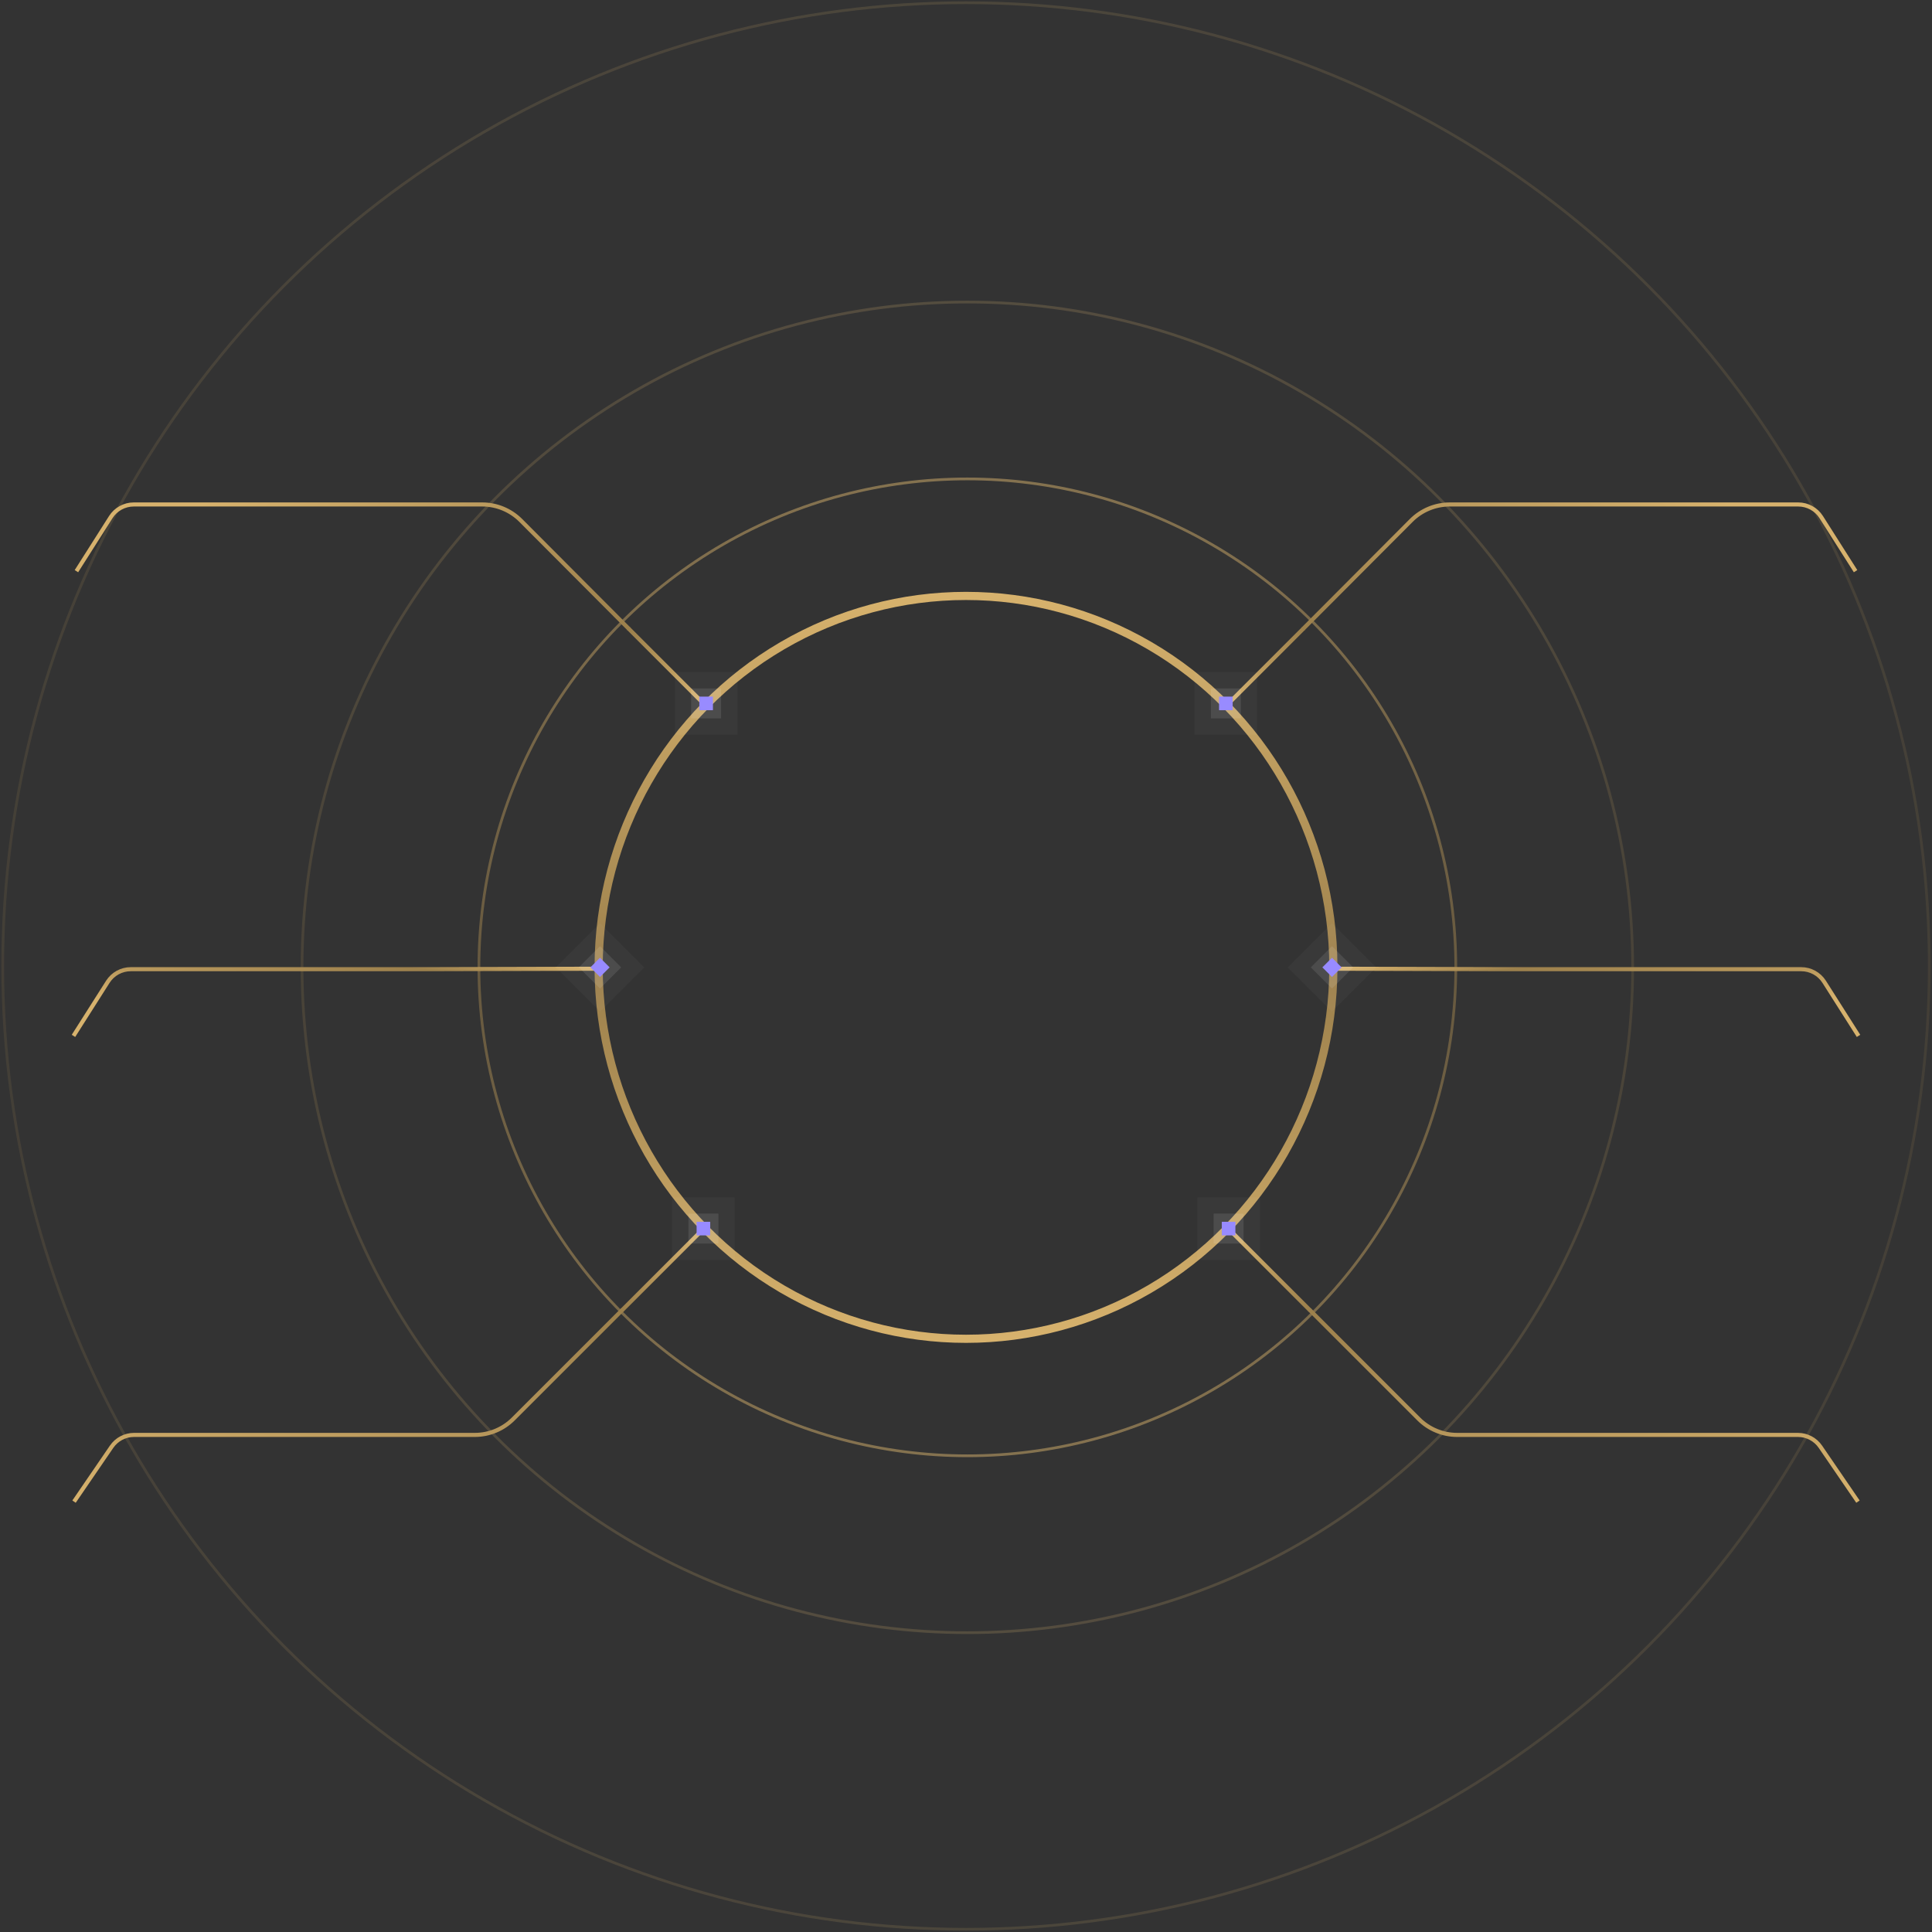 <svg xmlns="http://www.w3.org/2000/svg" width="710" height="710" viewBox="0 0 710 710">
  <rect x="0" y="0" width="710" height="710" fill="#333333" stroke="none"/>
  <defs>
    <linearGradient id="process-a" x1="50%" x2="50%" y1="0%" y2="100%">
      <stop offset="0%" stop-color="#D7B26D"/>
      <stop offset="51.47%" stop-color="#9c804c"/>
      <stop offset="100%" stop-color="#D7B26D"/>
    </linearGradient>
    <linearGradient id="process-b" x1="0%" y1="100%" y2="0%">
      <stop offset="0%" stop-color="#D7B26D"/>
      <stop offset="100%" stop-color="#9c804c"/>
    </linearGradient>
    <linearGradient id="process-c" x1="100%" x2="0%" y1="0%" y2="100%">
      <stop offset="0%" stop-color="#D7B26D"/>
      <stop offset="100%" stop-color="#9c804c"/>
    </linearGradient>
    <linearGradient id="process-d" x1="35.293%" y1="71.69%" y2="0%">
      <stop offset="0%" stop-color="#D7B26D"/>
      <stop offset="75.993%" stop-color="#9c804c"/>
      <stop offset="100%" stop-color="#D7B26D"/>
    </linearGradient>
    <linearGradient id="process-e" x1="100%" x2="0%" y1="100%" y2="0%">
      <stop offset="0%" stop-color="#D7B26D"/>
      <stop offset="100%" stop-color="#9c804c"/>
    </linearGradient>
    <linearGradient id="process-f" x1="0%" y1="66.424%" y2="100%">
      <stop offset="0%" stop-color="#D7B26D"/>
      <stop offset="100%" stop-color="#9c804c"/>
    </linearGradient>
  </defs>
  <g fill="none" fill-rule="evenodd" transform="translate(1 1)">
    <circle cx="354" cy="354" r="354" stroke="url(#process-a)" opacity=".15"/>
    <ellipse cx="354" cy="354.5" stroke="url(#process-a)" stroke-width="3" rx="135" ry="136.5"/>
    <circle cx="354.5" cy="354.5" r="244.5" stroke="url(#process-a)" opacity=".2"/>
    <circle cx="354.5" cy="354.5" r="179.5" stroke="url(#process-a)" opacity=".5"/>
    <g transform="translate(26 184)">
      <g transform="translate(0 243)">
        <path stroke="url(#process-b)" stroke-width="1.5" d="M201.769,53.322 L161.626,93.465 C157.875,97.216 152.788,99.323 147.484,99.323 L22.264,99.323 C18.963,99.323 15.875,100.951 14.011,103.675 L0.209,123.842"/>
        <path stroke="url(#process-c)" stroke-width="1.5" d="M201.549,53.556 L231.267,23.838"/>
        <g transform="rotate(45 115.55 279.528)">
          <rect width="23" height="23" x="5" y="5" fill="#FFF" opacity=".03" transform="rotate(45 16.5 16.5)"/>
          <rect width="11" height="11" x="11" y="11" fill="#FFF" opacity=".1" transform="rotate(45 16.5 16.5)"/>
          <rect width="5" height="5" x="14" y="14" fill="#988BFF" transform="rotate(45 16.5 16.5)"/>
        </g>
      </g>
      <g transform="translate(0 154)">
        <path stroke="url(#process-d)" stroke-width="1.5" d="M193.409,17 L129.729,17.17 C129.712,17.17 129.694,17.17 129.676,17.17 L21.067,17.17 C17.645,17.17 14.461,18.919 12.626,21.807 L0,41.68"/>
        <g transform="translate(177)">
          <rect width="23" height="23" x="5" y="5" fill="#FFF" opacity=".03" transform="rotate(45 16.5 16.5)"/>
          <rect width="11" height="11" x="11" y="11" fill="#FFF" opacity=".1" transform="rotate(45 16.5 16.5)"/>
          <rect width="5" height="5" x="14" y="14" fill="#988BFF" transform="rotate(45 16.5 16.5)"/>
        </g>
      </g>
      <g transform="translate(1)">
        <path stroke="url(#process-e)" stroke-width="1.5" d="M231.218,74.218 L202.999,45.999"/>
        <path stroke="url(#process-f)" stroke-width="1.5" d="M203.156,46.153 L163.388,6.268 C159.635,2.504 154.539,0.389 149.225,0.389 L21.153,0.389 C17.732,0.389 14.548,2.138 12.713,5.026 L0.087,24.9"/>
        <g transform="rotate(45 55.195 304.528)">
          <rect width="23" height="23" x="5" y="5" fill="#FFF" opacity=".03" transform="rotate(45 16.5 16.5)"/>
          <rect width="11" height="11" x="11" y="11" fill="#FFF" opacity=".1" transform="rotate(45 16.5 16.5)"/>
          <rect width="5" height="5" x="14" y="14" fill="#988BFF" transform="rotate(45 16.5 16.5)"/>
        </g>
      </g>
      <g transform="matrix(-1 0 0 1 656 243)">
        <path stroke="url(#process-b)" stroke-width="1.5" d="M201.769,53.322 L161.626,93.465 C157.875,97.216 152.788,99.323 147.484,99.323 L22.264,99.323 C18.963,99.323 15.875,100.951 14.011,103.675 L0.209,123.842"/>
        <path stroke="url(#process-c)" stroke-width="1.5" d="M201.549,53.556 L230.397,24.707"/>
        <g transform="rotate(-45 132.45 -239.528)">
          <rect width="23" height="23" x="5" y="5" fill="#FFF" opacity=".03" transform="rotate(45 16.5 16.5)"/>
          <rect width="11" height="11" x="11" y="11" fill="#FFF" opacity=".1" transform="rotate(45 16.5 16.5)"/>
          <rect width="5" height="5" x="14" y="14" fill="#988BFF" transform="rotate(45 16.5 16.5)"/>
        </g>
      </g>
      <g transform="matrix(-1 0 0 1 656 154)">
        <path stroke="url(#process-d)" stroke-width="1.5" d="M192.46,17 L129.73,17.17 C129.712,17.17 129.694,17.17 129.676,17.17 L21.067,17.17 C17.645,17.17 14.461,18.919 12.626,21.807 L0,41.68"/>
        <g transform="translate(177)">
          <rect width="23" height="23" x="5" y="5" fill="#FFF" opacity=".03" transform="rotate(45 16.5 16.5)"/>
          <rect width="11" height="11" x="11" y="11" fill="#FFF" opacity=".1" transform="rotate(45 16.5 16.5)"/>
          <rect width="5" height="5" x="14" y="14" fill="#988BFF" transform="rotate(45 16.5 16.5)"/>
        </g>
      </g>
      <g transform="matrix(-1 0 0 1 655 0)">
        <path stroke="url(#process-e)" stroke-width="1.5" d="M231.359,74.359 L202.999,45.999"/>
        <path stroke="url(#process-f)" stroke-width="1.5" d="M203.156,46.153 L163.388,6.268 C159.635,2.504 154.539,0.389 149.225,0.389 L21.153,0.389 C17.732,0.389 14.548,2.138 12.713,5.026 L0.087,24.9"/>
        <g transform="rotate(45 55.195 304.528)">
          <rect width="23" height="23" x="5" y="5" fill="#FFF" opacity=".03" transform="rotate(45 16.5 16.5)"/>
          <rect width="11" height="11" x="11" y="11" fill="#FFF" opacity=".1" transform="rotate(45 16.5 16.5)"/>
          <rect width="5" height="5" x="14" y="14" fill="#988BFF" transform="rotate(45 16.5 16.5)"/>
        </g>
      </g>
    </g>
  </g>
</svg>
